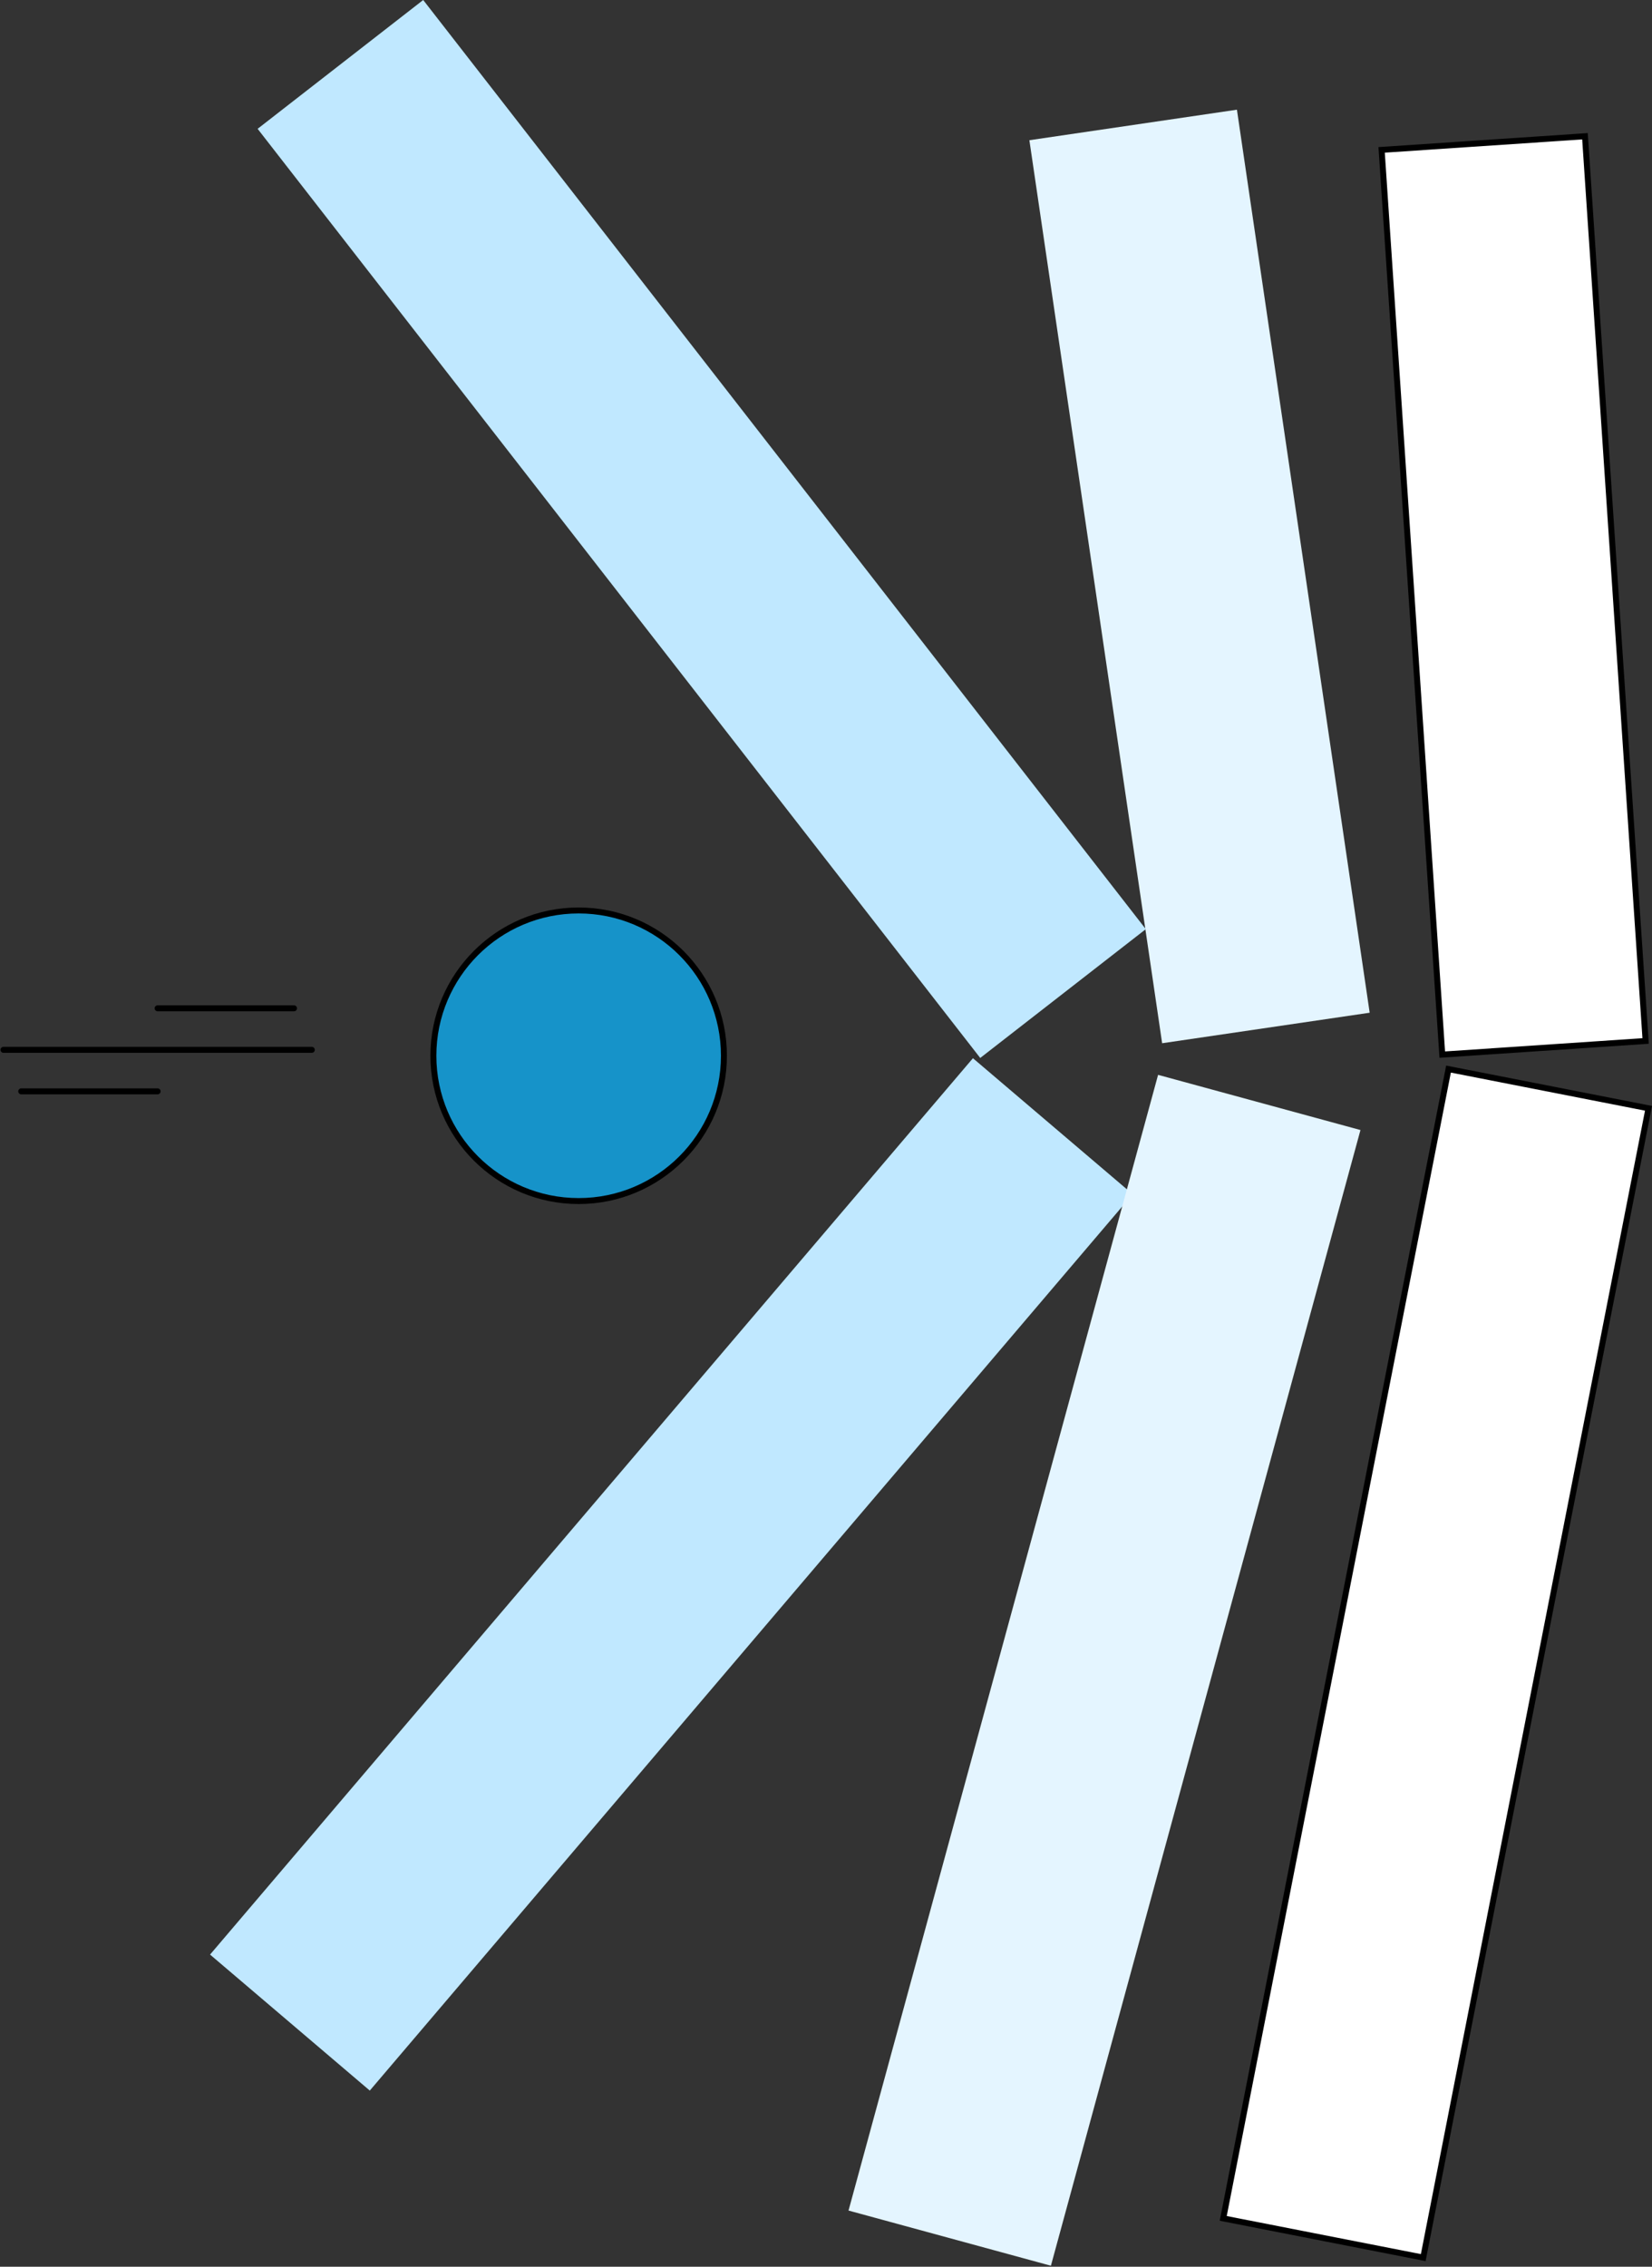 <svg width="277" height="380" viewBox="0 0 277 380" fill="none" xmlns="http://www.w3.org/2000/svg">
<rect x="0" y="0" width="277" height="380" fill="#333333" stroke="none"/>
<rect x="172.602" y="23.507" width="35.173" height="153.011" transform="rotate(-8.365 172.602 23.507)" fill="#E4F5FF"/>
<rect x="43.197" y="21.596" width="35.173" height="197.339" transform="rotate(-37.878 43.197 21.596)" fill="#C0E8FF"/>
<rect x="62.005" y="350.469" width="35.173" height="197.339" transform="rotate(-139.594 62.005 350.469)" fill="#C0E8FF"/>
<rect x="176.211" y="379.833" width="35.173" height="197.339" transform="rotate(-164.75 176.211 379.833)" fill="#E4F5FF"/>
<rect x="231.664" y="25.127" width="34.173" height="152.011" transform="rotate(-3.836 231.664 25.127)" fill="white" stroke="black"/>
<rect x="238.641" y="378.469" width="34.173" height="196.339" transform="rotate(-168.908 238.641 378.469)" fill="white" stroke="black"/>
<circle cx="97.026" cy="176.99" r="24.358" fill="#1693C9" stroke="black"/>
<path d="M0.577 175.996H52.282" stroke="black" stroke-linecap="round"/>
<path d="M26.429 169.036L49.299 169.036" stroke="black" stroke-linecap="round"/>
<path d="M3.56 182.956L26.429 182.956" stroke="black" stroke-linecap="round"/>
</svg>
